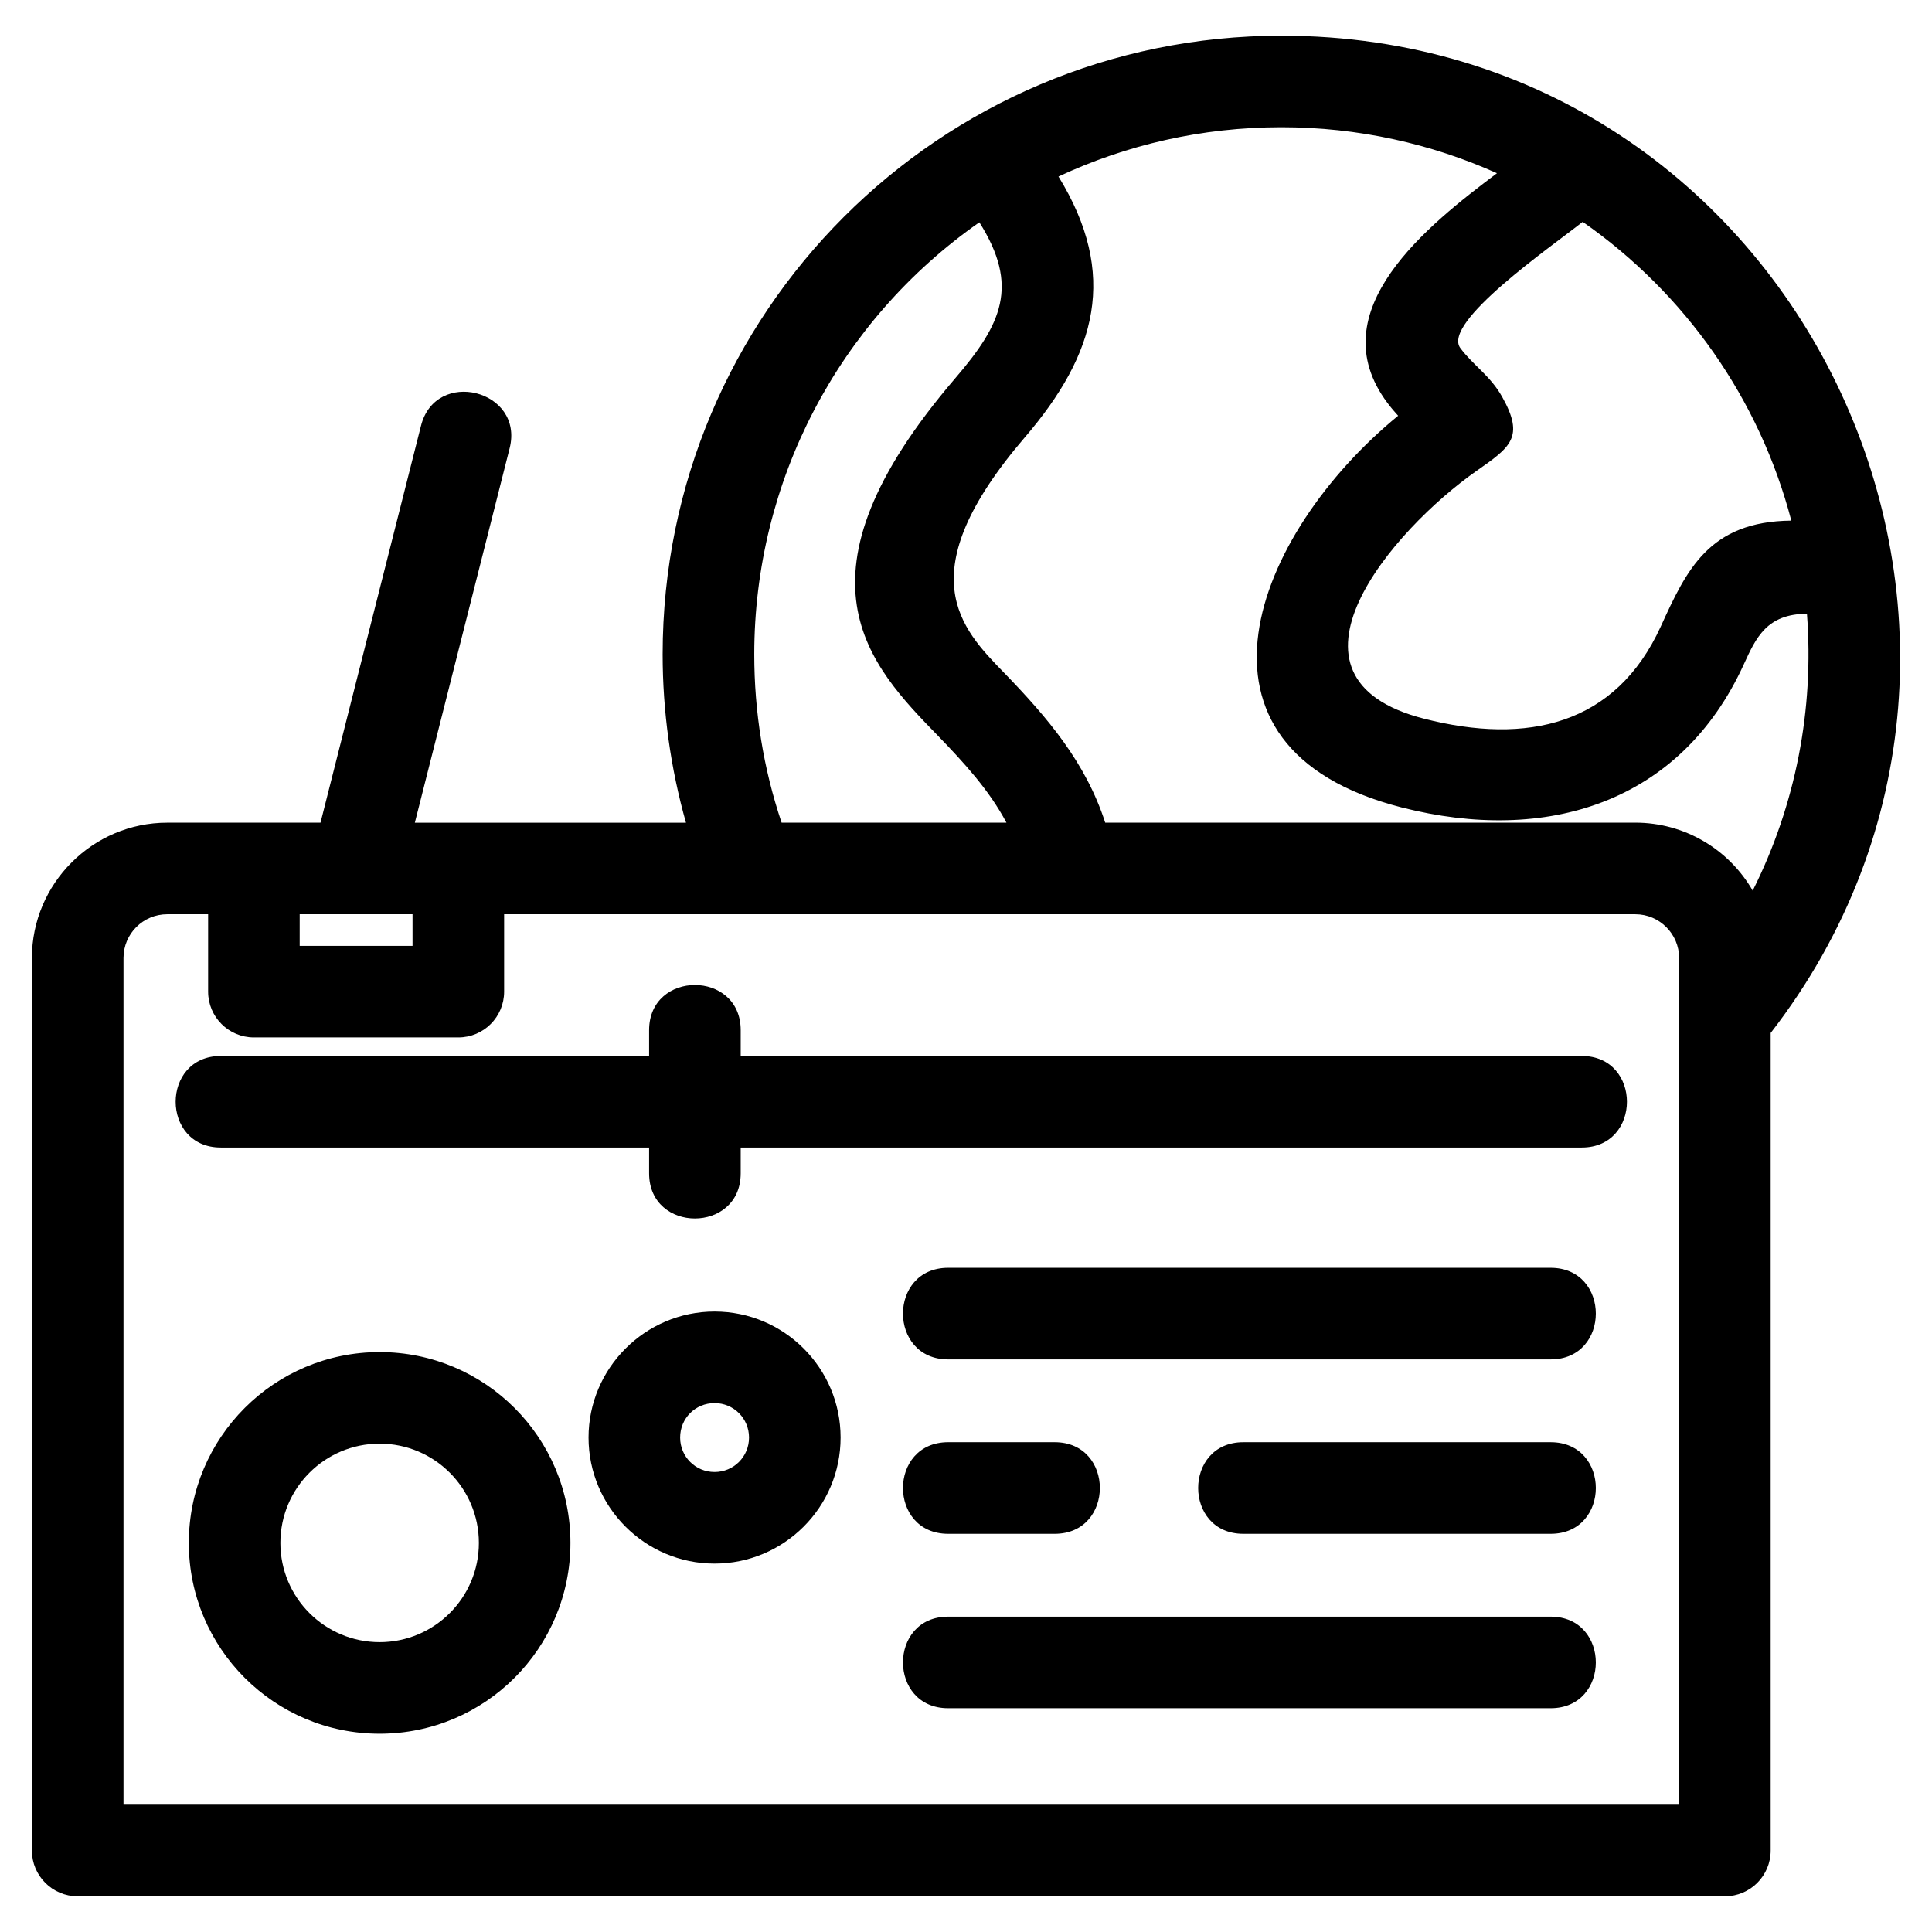 <?xml version="1.0" encoding="UTF-8"?>
<!-- Uploaded to: ICON Repo, www.svgrepo.com, Generator: ICON Repo Mixer Tools -->
<svg fill="#000000" width="800px" height="800px" version="1.1" viewBox="144 144 512 512" xmlns="http://www.w3.org/2000/svg">
 <path d="m188.31 362.02h40.629l26.617-105.14c3.863-15.453 27.371-9.586 23.512 5.879l-25.129 99.266h71.852c-4.094-14.488-6.184-29.551-6.184-44.605 0-90.551 73.41-163.96 163.96-163.96 137.22 0 212.02 158.02 129.68 264.29v216.66c0 6.699-5.434 12.133-12.133 12.133h-436.53c-6.699 0-12.133-5.434-12.133-12.133v-236.53c0-19.738 16.133-35.859 35.859-35.859zm434.55-55.371c-10.641 0.078-13.465 6.262-16.734 13.414-16.781 36.738-52.25 47.742-90.723 37.906-61.773-15.793-39.043-72.562-0.879-103.79-0.945-1.031-1.891-2.137-2.832-3.398-18.328-24.426 11.043-47.332 29.02-60.875-17.445-7.824-36.785-12.188-57.145-12.188-21.105 0-41.117 4.684-59.059 13.066 15.953 25.961 10.094 46.957-8.918 69.121-31.016 36.172-16.945 50.629-5.527 62.355 11.516 11.891 21.652 23.762 26.832 39.754h140.5c12.883 0 24.695 6.914 31.09 18.012 11.402-22.691 16.305-48.039 14.375-73.383zm-59.43-103.86c-8.266 6.559-37.5 26.695-32.406 33.488 3.488 4.648 7.91 7.266 11.078 12.926 5.957 10.641 2.262 13.246-6.766 19.559-22.227 15.555-56.281 54.875-13.961 65.695 27.359 6.996 50.801 1.738 62.754-24.445 6.82-14.93 12.715-27.836 34.59-28.047-8.402-32.129-28.109-60.215-55.293-79.18zm-152.71 159.23c-4.559-8.621-11.277-15.91-18-22.879-18.332-18.832-40.91-42.023 4.488-94.965 12.254-14.289 16.996-24.375 6.332-41.262-37.375 26.172-59.652 68.691-59.652 114.5 0 15.211 2.398 30.188 7.246 44.605h59.59zm-133.12 24.266v20.512c0 6.699-5.434 12.133-12.133 12.133h-54.18c-6.699 0-12.133-5.434-12.133-12.133v-20.512h-10.836c-6.41 0-11.59 5.188-11.59 11.59v224.39h412.26v-224.39c0-6.367-5.219-11.59-11.586-11.59zm-54.18 0v8.379h29.906v-8.379zm171.85 117.97c-15.961 0-15.961-24.273 0-24.273h159.67c15.961 0 15.961 24.273 0 24.273zm0 46.219c-15.961 0-15.961-24.273 0-24.273h28.234c15.961 0 15.961 24.273 0 24.273zm78.227 0c-15.961 0-15.961-24.273 0-24.273h81.445c15.961 0 15.961 24.273 0 24.273zm-78.227 46.219c-15.961 0-15.961-24.266 0-24.266h159.67c15.961 0 15.961 24.266 0 24.266zm-61.898-105.12c18.422 0 33.395 14.988 33.395 33.395 0 18.43-14.988 33.402-33.395 33.402-18.422 0-33.402-14.996-33.402-33.402 0-18.383 15.012-33.395 33.402-33.395zm0 24.266c-5.102 0-9.129 4.035-9.129 9.129 0 5.059 4.051 9.129 9.129 9.129 5.059 0 9.129-4.047 9.129-9.129 0-5.059-4.051-9.129-9.129-9.129zm-17.352-98.832c0-15.961 24.273-15.961 24.273 0v6.836h222.89c15.965 0 15.965 24.266 0 24.266h-222.89v6.832c0 15.961-24.273 15.961-24.273 0v-6.832h-113.5c-15.961 0-15.961-24.266 0-24.266h113.5zm-71.414 85.312c27.926 0 50.566 22.641 50.566 50.566s-22.641 50.566-50.566 50.566c-27.926 0-50.566-22.641-50.566-50.566s22.641-50.566 50.566-50.566zm0 24.266c-14.523 0-26.301 11.777-26.301 26.301s11.777 26.301 26.301 26.301c14.523 0 26.301-11.777 26.301-26.301s-11.777-26.301-26.301-26.301z"/>
</svg>